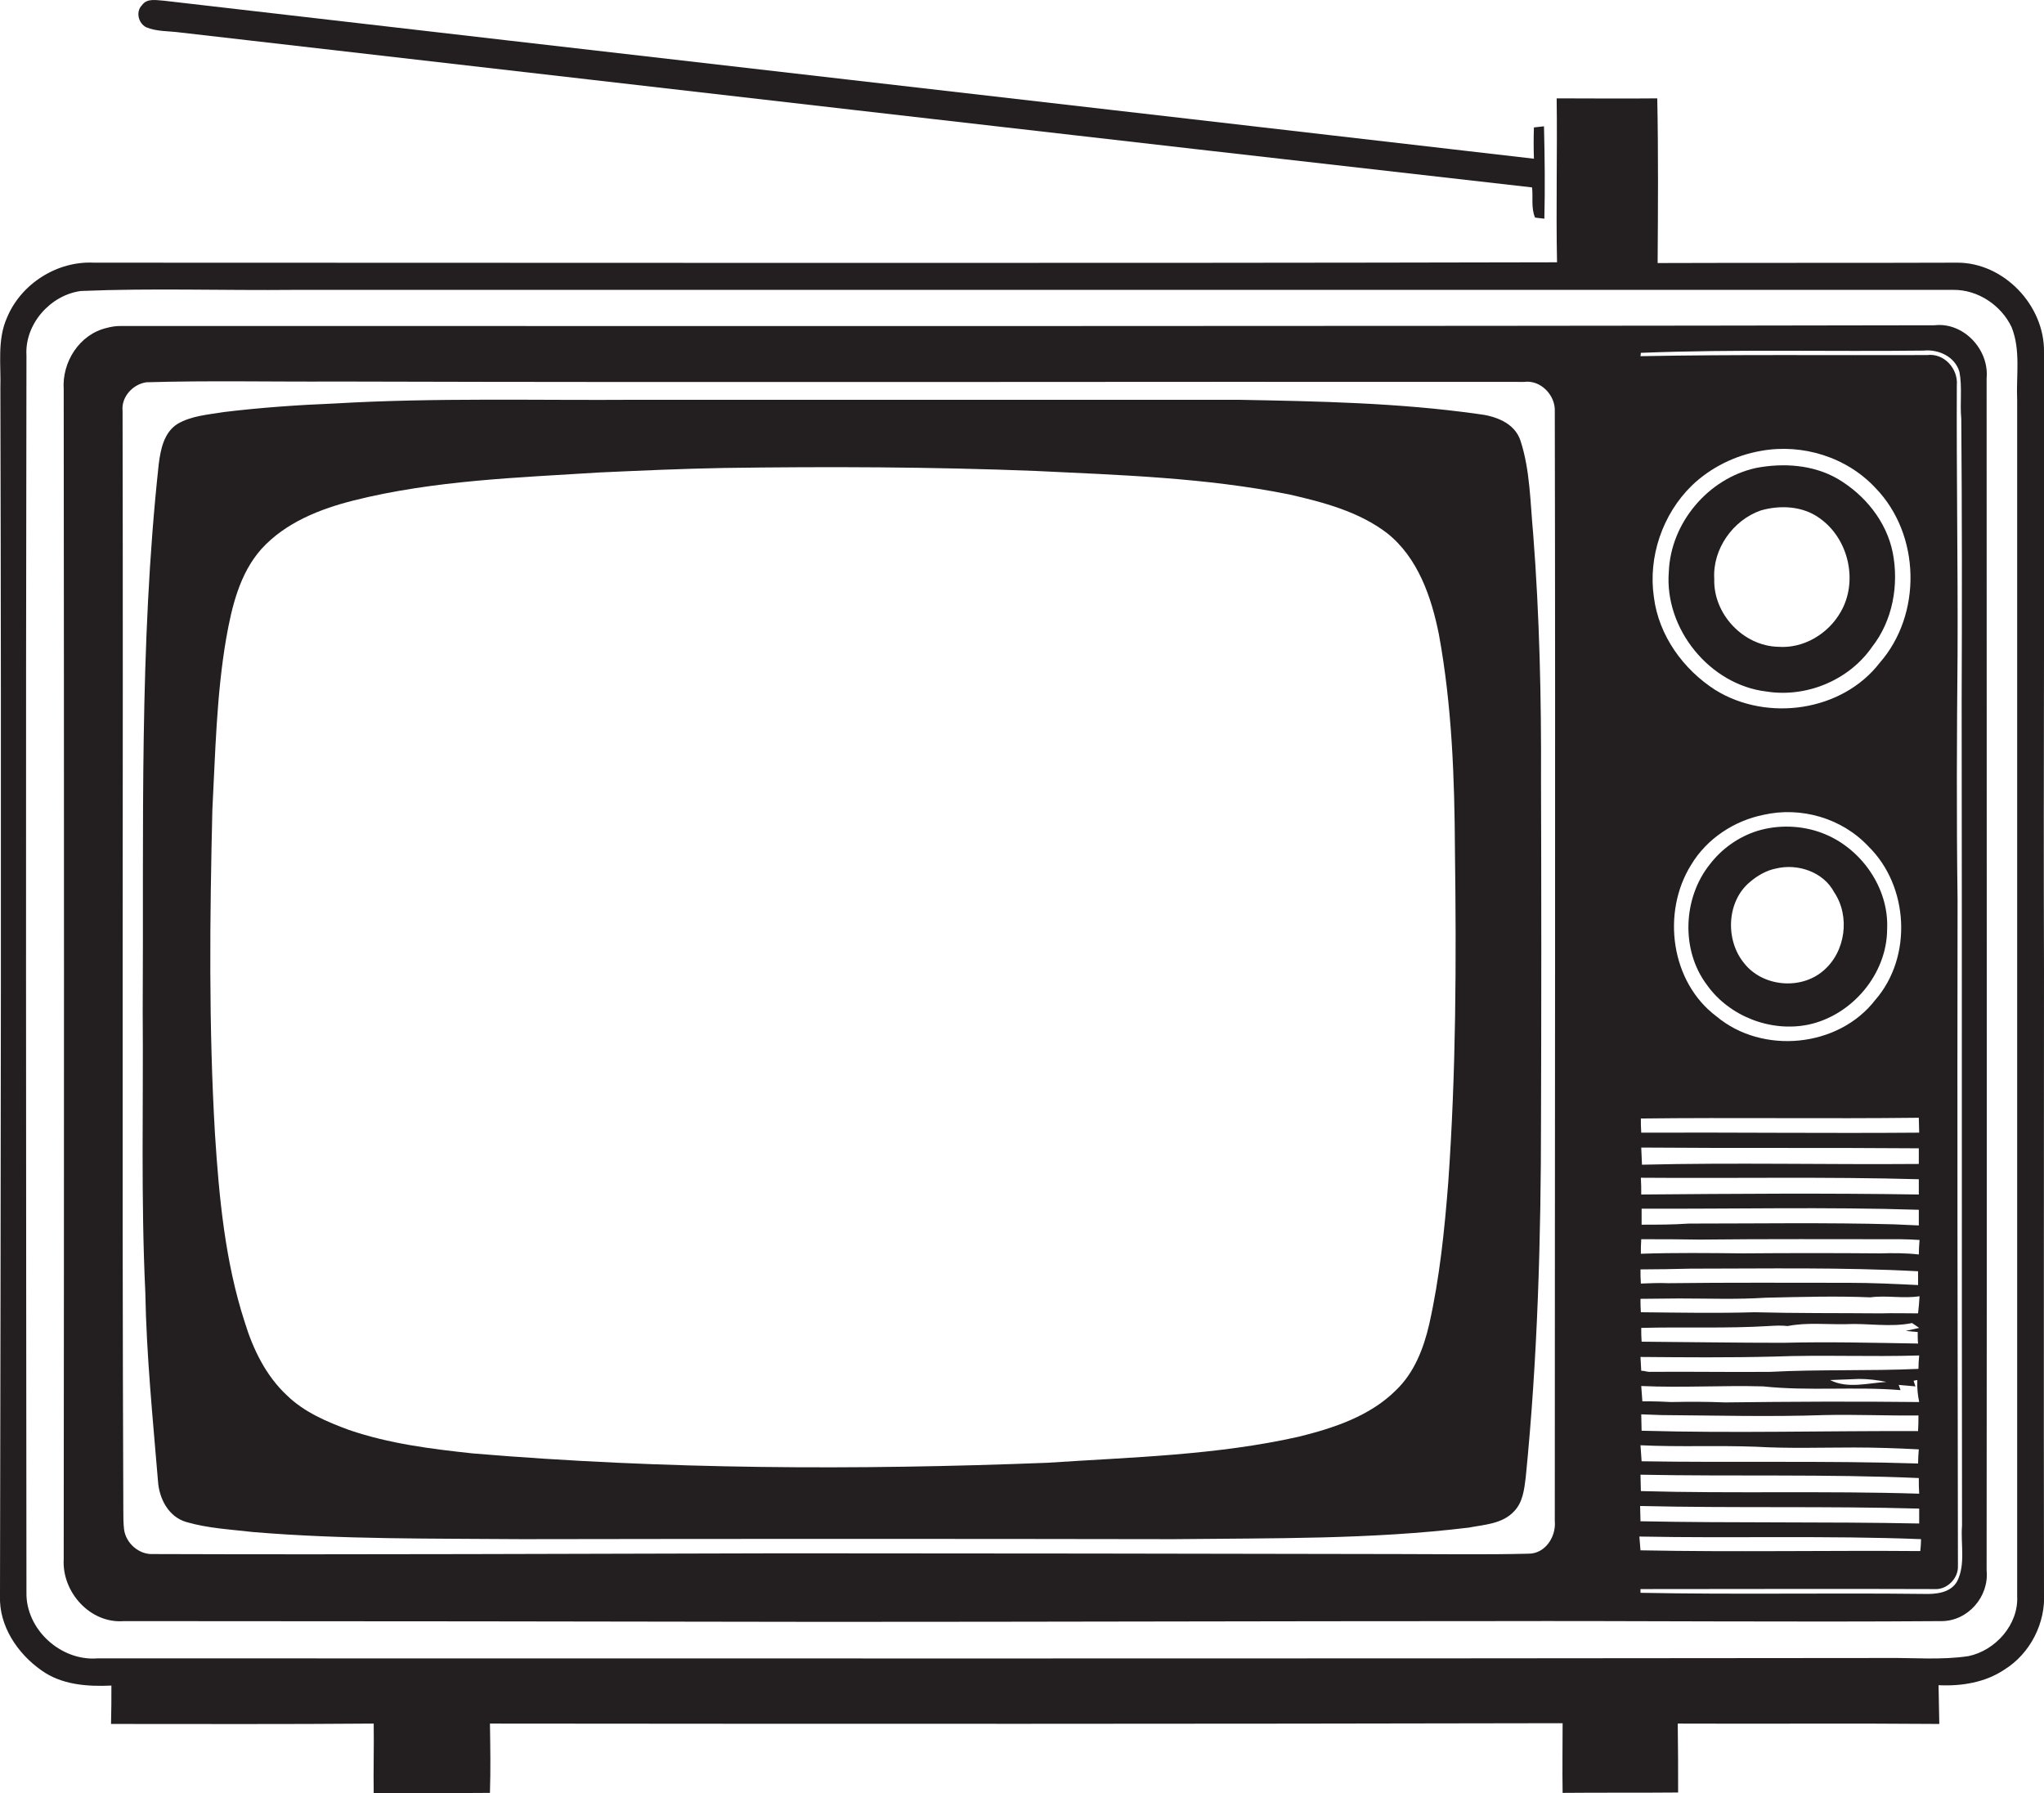 <?xml version="1.0" encoding="utf-8"?>
<!-- Generator: Adobe Illustrator 19.2.0, SVG Export Plug-In . SVG Version: 6.00 Build 0)  -->
<svg version="1.1" id="Layer_1" xmlns="http://www.w3.org/2000/svg" xmlns:xlink="http://www.w3.org/1999/xlink" x="0px" y="0px"
	 viewBox="0 0 548.6 481.3" enable-background="new 0 0 548.6 481.3" xml:space="preserve">
<g>
	<path fill="#231F20" d="M39.2,7.3c2.8,1.2,6,1,9,1.4c121,13.9,242,27.9,363,41.6c0.3,2.7-0.3,5.5,0.8,8.1c0.6,0.1,1.9,0.2,2.5,0.3
		c0.2-8.3,0.1-16.5-0.1-24.8c-0.9,0.1-1.8,0.2-2.7,0.3c-0.1,2.8-0.1,5.6,0,8.4C289.2,28.4,166.6,14.4,44.1,0.2c-2-0.1-4.6-0.8-6,1.2
		C36.4,3.1,37.1,6.2,39.2,7.3z"/>
	<path fill="#231F20" d="M548.6,427.4c-0.1-55.7,0-111.4,0-167c-0.2-55.3,0.2-110.6,0-165.9c0.2-12.5-10.8-24.1-23.4-24
		c-26.8,0.1-53.5,0-80.3,0.1c0.1-14.7,0.2-29.5-0.1-44.2c-9,0.1-18,0-27,0c0.2,14.7-0.2,29.4,0.1,44C287,70.7,156.1,70.5,25.2,70.5
		c-9.8-0.5-19.5,5.6-23.3,14.7c-2.7,6-1.6,12.7-1.8,19.1c0.3,108,0.1,216-0.1,324c-0.3,8.1,4.7,15.5,11.1,20
		c5.4,3.9,12.3,4.4,18.8,4.1c0,3.4,0,6.8-0.1,10.3c23.5,0,47,0.1,70.5-0.1c0.1,6.2-0.1,12.4,0,18.7c10.4-0.1,20.8,0,31.2-0.1
		c0.2-6.2,0.1-12.4,0-18.6c96,0.1,191.9,0.1,287.9-0.1c0,6.2-0.1,12.5,0,18.7c10.3-0.1,20.6,0,31-0.1c0-6.2,0-12.3-0.1-18.5
		c23.4,0.1,46.8-0.1,70.2,0.1c-0.1-3.5-0.1-6.9-0.2-10.4c6.1,0.3,12.5-0.7,17.7-4.2C544.9,443.8,549.1,435.6,548.6,427.4z
		 M541.4,107.4c0,107,0,214,0,321c0.4,7.6-5.8,14.6-13.1,16.1c-7.3,1.1-14.8,0.4-22.1,0.5c-160,0.2-320,0.1-480,0.1
		c-9.9,0.8-19.3-7.8-19.1-17.7C7,316.7,6.9,206,7.1,95.4C6.6,87,13.5,79.2,21.7,78.1C40.8,77.3,60,78,79.2,77.8
		c148.3,0,296.7,0,445,0c6.6-0.1,12.9,4.1,15.7,10C542.4,94,541.1,100.9,541.4,107.4z"/>
	<path fill="#231F20" d="M519.2,87.3c-162.3,0.3-324.7,0.2-487,0.2c-1.2,0-2.4,0.2-3.5,0.5c-7.4,1.7-12.1,9.2-11.6,16.5
		c0.1,104.6,0.1,209.3,0,314c-0.5,8.8,7.1,17.3,16.1,16.6c62.7,0,125.4,0.1,188,0.2c59.7,0,119.3-0.2,179-0.2
		c40.3-0.1,80.6,0.3,120.9,0c7.1,0,12.8-6.6,12.1-13.6c0.1-106.7,0-213.3,0-320C533.9,93.7,526.9,86.4,519.2,87.3z M410.3,417
		c-11.7,0.3-23.4,0.1-35.1,0.1c-55-0.1-110-0.2-165-0.2c-56.4,0.1-112.7,0.4-169.1,0.2c-3.8,0.2-7.3-2.9-7.8-6.6
		c-0.2-1.7-0.2-3.5-0.2-5.2c-0.4-98.3,0-196.7-0.2-295c-0.4-3.8,2.8-7.2,6.4-7.7c16.9-0.5,33.9-0.1,50.8-0.2
		c106.3,0.3,212.7,0,319,0.1c4.4-0.6,8.4,3.6,8.2,7.9c0.2,99.3,0,198.5,0,297.8C417.7,412.5,414.7,417,410.3,417z M504.5,177.9
		c-10.1,13.1-30.2,15.9-44.1,7.3c-8.6-5.5-15.2-14.6-16.5-24.9c-1.6-10.8,2.3-22.3,10.2-30c5.1-4.9,11.7-8.1,18.6-9.3
		c11.1-2,23,1.7,30.7,10C515.5,143.5,515.9,164.9,504.5,177.9z M503.3,268.4c-9.9,12.8-30.3,14.7-42.6,4.4
		c-12.3-9.2-14.8-27.9-6.8-40.7c4.2-7,11.5-11.8,19.4-13.4c10.1-2.3,21.1,0.9,28.2,8.5C512.3,237.8,513.4,256.8,503.3,268.4z
		 M515,300c0,1.3,0.1,2.7,0.1,4c-24.9,0.2-49.8-0.1-74.6,0c-0.1-1.3-0.1-2.5-0.1-3.8C465.2,299.9,490.1,300.3,515,300z M440.5,320.6
		c0-1.5,0-3-0.1-4.5c24.9,0.2,49.7-0.3,74.6,0.4c0,1.4,0,2.8,0,4.1C490.2,320.2,465.3,320.4,440.5,320.6z M515,324.7
		c0,1.4,0,2.8,0,4.2c-2.2-0.1-4.5-0.2-6.7-0.3c-18.3-0.5-36.7-0.2-55-0.2c-4.3,0.3-8.5,0.3-12.7,0.3c0-1.4,0-2.9,0-4.3
		C465.3,324.5,490.1,323.9,515,324.7z M440.7,312.6c-0.1-1.5-0.1-3.1-0.2-4.6c24.8,0.2,49.7,0,74.5,0.2c0,1.4,0,2.8,0,4.2
		C490.3,312.6,465.5,312,440.7,312.6z M440.5,332.6c5.3,0,10.5,0,15.8,0.1c17.9-0.2,35.8-0.1,53.7-0.1c1.7,0,3.5,0.1,5.2,0.2
		c-0.1,1-0.2,2.9-0.2,3.9c-3.4-0.4-6.9-0.4-10.3-0.3c-12.3-0.1-24.6-0.1-36.9,0c-9.1-0.1-18.2-0.2-27.4,0.1
		C440.4,335.2,440.4,333.9,440.5,332.6z M440.3,340.7c4.5,0,8.9-0.1,13.4-0.2c20.4,0,40.8-0.4,61.1,0.7c0,0.9,0,2.8,0,3.7
		c-6.2-0.3-12.4-0.6-18.6-0.6c-16.1,0-32.3-0.1-48.4,0.1c-2.5-0.1-5,0-7.4,0.1C440.3,343.2,440.3,342,440.3,340.7z M450.6,348.5
		c7.8,0,15.5,0.3,23.3-0.2c9.4-0.2,18.8-0.5,28.1-0.1c4.3-0.6,8.8,0.4,13.2-0.3c-0.1,1.5-0.2,3-0.4,4.6c-3.3,0-6.7-0.1-10,0
		c-11.3-0.1-22.6,0-33.9-0.3c-10.2,0.3-20.4,0.1-30.5,0c-0.1-1.2-0.1-2.4-0.1-3.6C443.7,348.6,447.1,348.5,450.6,348.5z
		 M514.7,357.5c0,0.8,0,2.3,0.1,3.1c-12.1-0.2-24.1-0.5-36.1-0.2c-12.7,0-25.4-0.2-38.1-0.3c-0.1-1.2-0.1-2.5-0.1-3.7
		c11.4-0.3,22.8,0.2,34.2-0.5c1.7-0.1,3.4-0.2,5.1,0c5.1-1,10.4-0.4,15.6-0.5c5.9-0.3,11.9,0.9,17.8-0.3c0.6,0.4,1.2,0.8,1.9,1.3
		c-0.9,0.2-2.7,0.6-3.6,0.8C512.1,357.3,513.8,357.4,514.7,357.5z M476,364.1c13-0.5,26.1,0.1,39.1-0.3c-0.1,0.9-0.2,2.7-0.2,3.6
		c-13.3,0.6-26.5,0.1-39.8,0.8c-10.8,0.1-21.7-0.1-32.5,0l-0.7-0.1c-0.3-0.1-1-0.2-1.4-0.2c-0.1-1.2-0.1-2.5-0.2-3.7
		C452.2,364.3,464.1,364.4,476,364.1z M471.4,388.3c8.8,0.5,17.6,0.2,26.3,0.2c5.8,0,11.5,0.2,17.3,0.5c-0.1,1-0.2,2.9-0.2,3.8
		c-24.7-0.8-49.4-0.2-74.2-0.6c-0.1-1.4-0.2-2.9-0.3-4.3C450.7,388.4,461.1,387.9,471.4,388.3z M440.5,379.6
		c1.8,0.1,3.7,0.1,5.5,0.2c14.5,0.1,29.1,0.5,43.6,0c8.4-0.2,16.9,0.2,25.3,0.1c0,1.4,0,2.8-0.1,4.2c-24.7-0.1-49.5,0.6-74.2-0.1
		C440.6,382.6,440.5,381.1,440.5,379.6z M463,376.4c-4.9-0.2-9.7-0.2-14.5-0.1c-2.1-0.1-4.2-0.2-6.2-0.2c-0.4,0-1.1,0-1.5,0
		c-0.1-1.4-0.2-2.7-0.3-4.1c10.9,0.5,21.8-0.2,32.7,0.1c12.3,1.3,24.6,0,36.9,1l-0.5-1.4c1.5,0.1,3,0.3,4.5,0.4l-0.5-1.5
		c0.3-0.1,0.8-0.2,1-0.2c-0.1,2,0.1,4,0.5,5.9C497.7,376.1,480.3,376.2,463,376.4z M491.2,370.4c2.6-0.1,5.2-0.2,7.8-0.3
		c2.4,0,4.9,0.3,7.3,0.8C501.3,371.2,495.9,372.8,491.2,370.4z M515,396.7c0,1.4,0,2.8,0.1,4.2c-24.9-0.8-49.8,0-74.7-0.7
		c0-1.5-0.1-2.9-0.1-4.4C465.2,396.3,490.1,395.6,515,396.7z M515.1,404.9c0,1.3,0,2.6,0,4c-24.9-0.5-49.8-0.1-74.8-0.6
		c0-1.4-0.1-2.7-0.1-4.1C465.2,404.8,490.2,404.2,515.1,404.9z M515.6,413.1c0,0.8-0.1,2.4-0.2,3.2c-25-0.2-50.1,0.3-75.1-0.2
		c-0.1-1.3-0.2-2.5-0.3-3.7C465.2,412.9,490.4,412.1,515.6,413.1z M525.3,424.4c-1.8,3.2-5.8,3.5-9.1,3.4
		c-25.3-0.3-50.6,0.2-75.9-0.3l0-1c26.3,0,52.6-0.1,79,0c3.3,0.2,6.3-2.9,6.2-6.1c-0.1-59.7-0.2-119.3-0.1-179c-0.3-22-0.2-44,0-66
		c0.1-24-0.3-48-0.2-72c0.4-4.4-3.4-8.7-8-8.1c-25.6,0.1-51.3-0.2-76.9,0.3l0.1-0.9c25.3-1,50.6-0.3,75.9-0.6c4-0.4,8.4,1.6,9.6,5.7
		c0.8,4.1,0.1,8.4,0.5,12.6c0.2,25.3,0.2,50.7,0.1,76c0.1,73.7,0,147.4,0.1,221.1C526.2,414.4,527.6,419.8,525.3,424.4z"/>
	<path fill="#231F20" d="M411.5,143.3c-0.8-8.4-0.8-17-3.4-25c-1.6-4.9-6.9-6.7-11.5-7.2c-21.3-3-42.8-3.4-64.3-3.8
		c-53.7,0-107.4,0-161.1,0c-27.2,0.2-54.3-0.6-81.5,1c-9.9,0.4-19.8,1.1-29.7,2.3c-4.2,0.7-8.7,1-12.4,3.2c-3.6,2.3-4.5,6.8-5,10.8
		c-5.3,48.8-4,97.9-4.3,146.8c0.2,25.2-0.5,50.3,0.7,75.4c0.3,17,2,33.8,3.4,50.7c0.3,4.7,2.8,9.6,7.6,11c5.8,1.7,12,2,18,2.7
		c24,2,48.1,1.7,72.1,1.9c58.3-0.1,116.7-0.1,175,0c26.4-0.3,52.9,0.1,79.1-3.1c4.2-0.8,9-1,12.1-4.3c2.4-2.4,2.8-5.9,3.2-9.2
		c3.2-32,4.1-64.2,4.1-96.4c0.1-30.2,0.1-60.4,0-90.7C413.7,187.4,413.2,165.3,411.5,143.3z M388.7,317.4c-1,12.8-2.3,25.5-5.1,38
		c-1.5,6.5-4,13-8.9,17.7c-7,7-16.8,10.2-26.1,12.5c-22.2,5-45,5.5-67.5,7c-51.3,2-102.8,1.8-154.1-2.5c-11.2-1.2-22.5-2.6-33.3-6.3
		c-6-2.2-12.1-4.8-16.7-9.3c-5.6-5.2-9.1-12.4-11.3-19.6c-5.3-16.3-6.9-33.5-8-50.5c-1.7-29-1.4-58-0.7-87.1
		c0.8-15.3,1.1-30.7,3.7-45.9c1.5-8.5,3.6-17.5,9.5-24.1c6.5-7.1,15.7-10.7,24.8-13c21.6-5.4,43.9-6.1,66-7.5
		c11.1-0.5,22.1-1,33.2-1.2c27.9-0.4,55.9-0.3,83.8,0.8c22.7,1.1,45.6,1.8,68,6.3c9.2,2.1,18.7,4.6,26.3,10.4
		c8.3,6.6,11.9,17.2,13.9,27.2c3.5,19.1,4.2,38.6,4.3,58C390.9,258.1,390.8,287.8,388.7,317.4z"/>
	<path fill="#231F20" d="M508,148.3c-1.7-8.4-7.5-15.5-14.8-19.8c-6.6-3.8-14.6-4.3-21.9-2.9c-12.8,2.8-22.9,14.7-23.4,27.9
		c-1.2,15.3,11,30.3,26.2,32.1c10.7,1.7,22.1-3,28.3-11.9C508,166.6,509.7,157,508,148.3z M494,164.3c-3.3,5.8-9.9,9.8-16.7,9.3
		c-9.4-0.2-17.5-8.8-17.2-18.2c-0.5-8,5-15.8,12.5-18.4c5.2-1.5,11.3-1.2,15.8,2.1C496.2,144.6,498.8,156.1,494,164.3z"/>
	<path fill="#231F20" d="M489.1,223.6c-5.5-2.1-11.8-2.3-17.4-0.6c-5.1,1.6-9.6,4.8-12.8,9c-7.2,9-7.8,23-0.8,32.3
		c6,8.5,17.2,12.8,27.3,10.7c11.7-2.5,21.1-13.6,21.1-25.7C507,238.2,499.4,227.5,489.1,223.6z M489.3,260.6
		c-6.1,5.2-16.3,4.2-21.2-2.1c-5.1-6.2-4.7-16.6,1.6-21.8c2-1.7,4.4-3.1,7-3.6c5.8-1.4,12.7,0.9,15.6,6.4
		C496.6,245.9,495.4,255.5,489.3,260.6z"/>
</g>
</svg>
